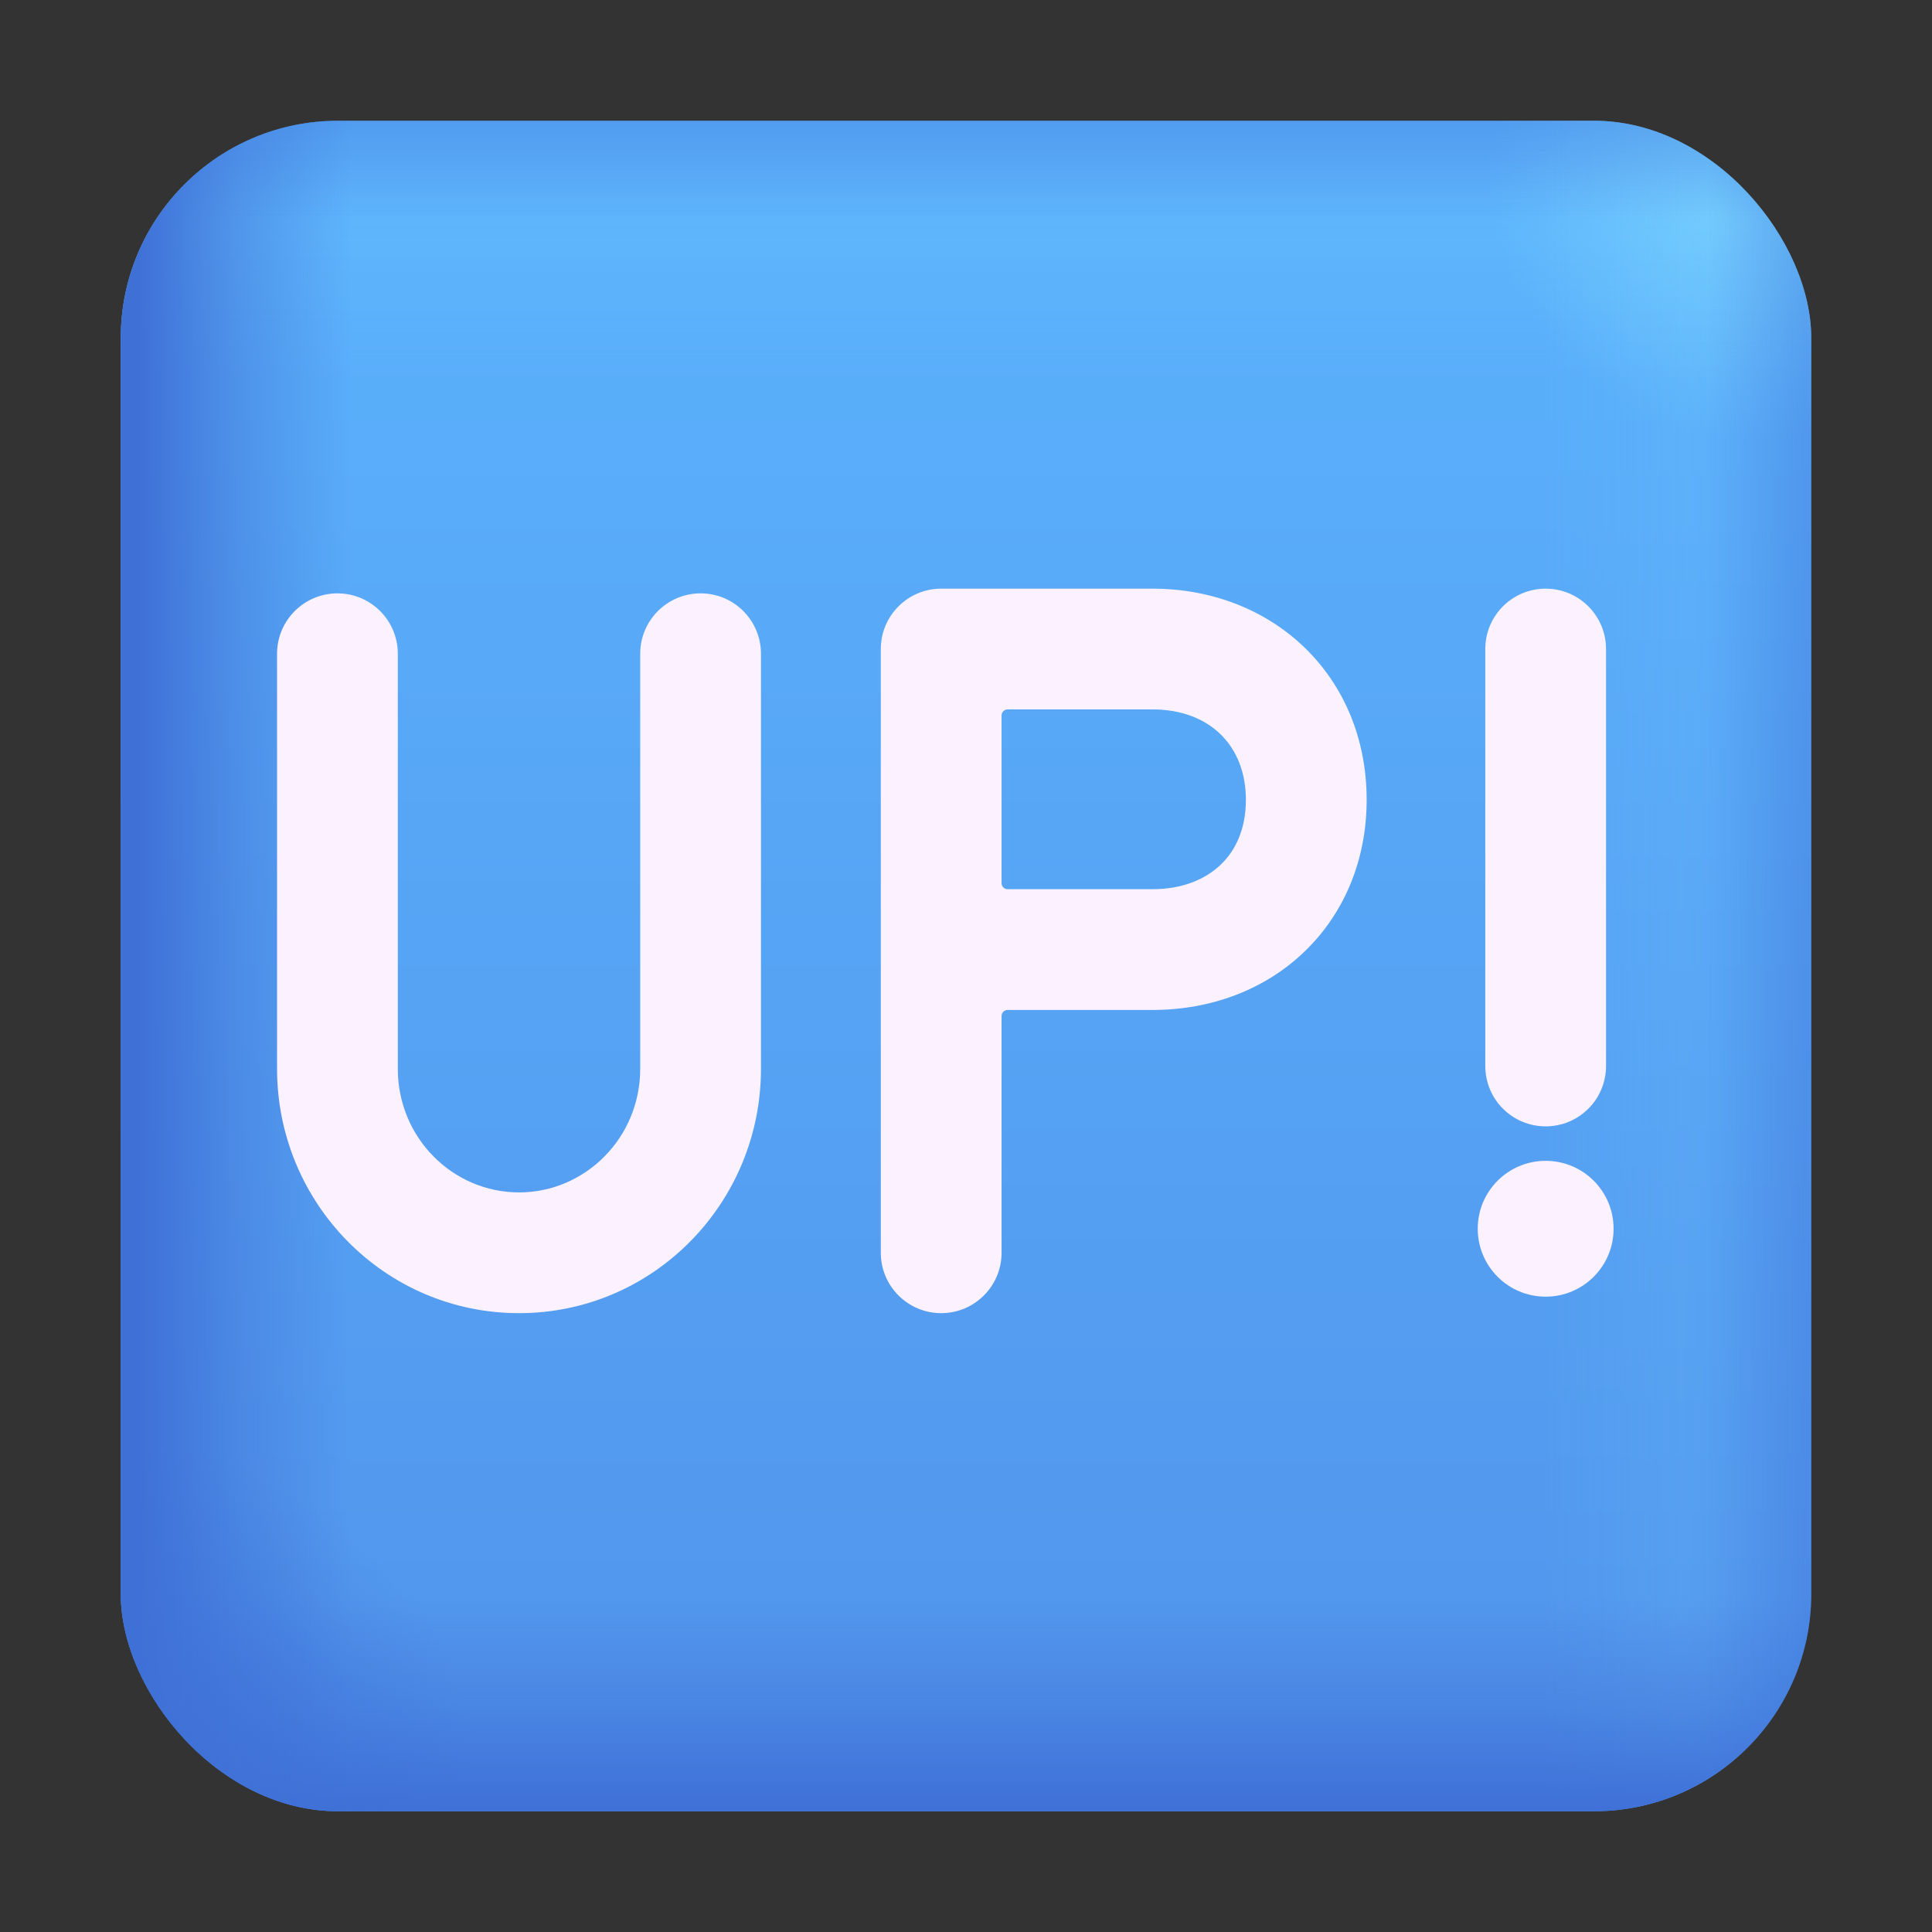 <?xml version="1.0" encoding="UTF-8"?> <svg xmlns="http://www.w3.org/2000/svg" width="32" height="32" viewBox="0 0 32 32" fill="none"><rect x="0" y="0" width="32" height="32" fill="#333333" stroke="none"/><g clip-path="url(#clip0_48445_251)"><rect x="2" y="2" width="28" height="28" rx="3.6" fill="url(#paint0_linear_48445_251)"></rect><rect x="2" y="2" width="28" height="28" rx="3.6" fill="url(#paint1_radial_48445_251)"></rect><rect x="2" y="2" width="28" height="28" rx="3.6" fill="url(#paint2_radial_48445_251)"></rect><rect x="2" y="2" width="28" height="28" rx="3.6" fill="url(#paint3_linear_48445_251)"></rect><rect x="2" y="2" width="28" height="28" rx="3.6" fill="url(#paint4_linear_48445_251)"></rect><rect x="2" y="2" width="28" height="28" rx="3.6" fill="url(#paint5_linear_48445_251)"></rect><rect x="2" y="2" width="28" height="28" rx="3.6" fill="url(#paint6_linear_48445_251)"></rect><path d="M15.589 9.75C15.037 9.75 14.589 10.198 14.589 10.75V20.75C14.589 21.302 15.037 21.75 15.589 21.75C16.141 21.75 16.589 21.302 16.589 20.75V16.828C16.589 16.773 16.634 16.728 16.689 16.728H19.088C20.056 16.728 20.95 16.394 21.608 15.76C22.27 15.123 22.636 14.237 22.636 13.247C22.636 11.196 21.087 9.75 19.088 9.75H15.589ZM19.088 14.728H16.689C16.634 14.728 16.589 14.683 16.589 14.628V11.85C16.589 11.795 16.634 11.75 16.689 11.75H19.088C20.036 11.75 20.636 12.353 20.636 13.247C20.636 13.731 20.465 14.085 20.221 14.32C19.973 14.558 19.594 14.728 19.088 14.728Z" fill="#FCF2FF"></path><path d="M6.589 10.828C6.589 10.276 6.141 9.828 5.589 9.828C5.037 9.828 4.589 10.276 4.589 10.828V17.703C4.589 19.926 6.371 21.75 8.597 21.75C10.822 21.75 12.604 19.926 12.604 17.703V10.828C12.604 10.276 12.157 9.828 11.604 9.828C11.052 9.828 10.604 10.276 10.604 10.828V17.703C10.604 18.846 9.693 19.75 8.597 19.75C7.5 19.75 6.589 18.846 6.589 17.703V10.828Z" fill="#FCF2FF"></path><path d="M25.601 9.75C26.153 9.75 26.601 10.198 26.601 10.75V17.656C26.601 18.209 26.153 18.656 25.601 18.656C25.048 18.656 24.601 18.209 24.601 17.656V10.75C24.601 10.198 25.048 9.75 25.601 9.75Z" fill="#FCF2FF"></path><path d="M25.601 21.477C26.222 21.477 26.726 20.973 26.726 20.352C26.726 19.73 26.222 19.227 25.601 19.227C24.979 19.227 24.476 19.73 24.476 20.352C24.476 20.973 24.979 21.477 25.601 21.477Z" fill="#FCF2FF"></path></g><defs><linearGradient id="paint0_linear_48445_251" x1="16" y1="2" x2="16" y2="30" gradientUnits="userSpaceOnUse"><stop stop-color="#5BB3FD"></stop><stop offset="1" stop-color="#5194EC"></stop></linearGradient><radialGradient id="paint1_radial_48445_251" cx="0" cy="0" r="1" gradientUnits="userSpaceOnUse" gradientTransform="translate(28.5 3.5) rotate(135) scale(3.536 4.129)"><stop stop-color="#7AD3FE" stop-opacity="0.7"></stop><stop offset="1" stop-color="#7AD3FE" stop-opacity="0"></stop></radialGradient><radialGradient id="paint2_radial_48445_251" cx="0" cy="0" r="1" gradientUnits="userSpaceOnUse" gradientTransform="translate(3 29) rotate(-40.601) scale(4.61 5.384)"><stop stop-color="#3F70D6" stop-opacity="0.7"></stop><stop offset="1" stop-color="#3F70D6" stop-opacity="0"></stop></radialGradient><linearGradient id="paint3_linear_48445_251" x1="30" y1="16" x2="25.5" y2="16" gradientUnits="userSpaceOnUse"><stop stop-color="#7AD3FE" stop-opacity="0"></stop><stop offset="0.479" stop-color="#7AD3FE" stop-opacity="0.1"></stop><stop offset="1" stop-color="#7AD3FE" stop-opacity="0"></stop></linearGradient><linearGradient id="paint4_linear_48445_251" x1="16" y1="2" x2="16" y2="6" gradientUnits="userSpaceOnUse"><stop stop-color="#7AD3FE" stop-opacity="0"></stop><stop offset="0.479" stop-color="#7AD3FE" stop-opacity="0.13"></stop><stop offset="1" stop-color="#7AD3FE" stop-opacity="0"></stop></linearGradient><linearGradient id="paint5_linear_48445_251" x1="16" y1="2" x2="16" y2="30" gradientUnits="userSpaceOnUse"><stop stop-color="#3F70D6" stop-opacity="0.35"></stop><stop offset="0.058" stop-color="#3F70D6" stop-opacity="0"></stop><stop offset="0.872" stop-color="#3F70D6" stop-opacity="0"></stop><stop offset="0.939" stop-color="#3F70D6" stop-opacity="0.439"></stop><stop offset="1" stop-color="#3F70D6"></stop></linearGradient><linearGradient id="paint6_linear_48445_251" x1="29.901" y1="15.749" x2="2.278" y2="15.749" gradientUnits="userSpaceOnUse"><stop stop-color="#3F70D6" stop-opacity="0.35"></stop><stop offset="0.058" stop-color="#3F70D6" stop-opacity="0"></stop><stop offset="0.872" stop-color="#3F70D6" stop-opacity="0"></stop><stop offset="0.939" stop-color="#3F70D6" stop-opacity="0.439"></stop><stop offset="1" stop-color="#3F70D6"></stop></linearGradient><clipPath id="clip0_48445_251"><rect width="32" height="32" fill="white"></rect></clipPath></defs></svg> 
